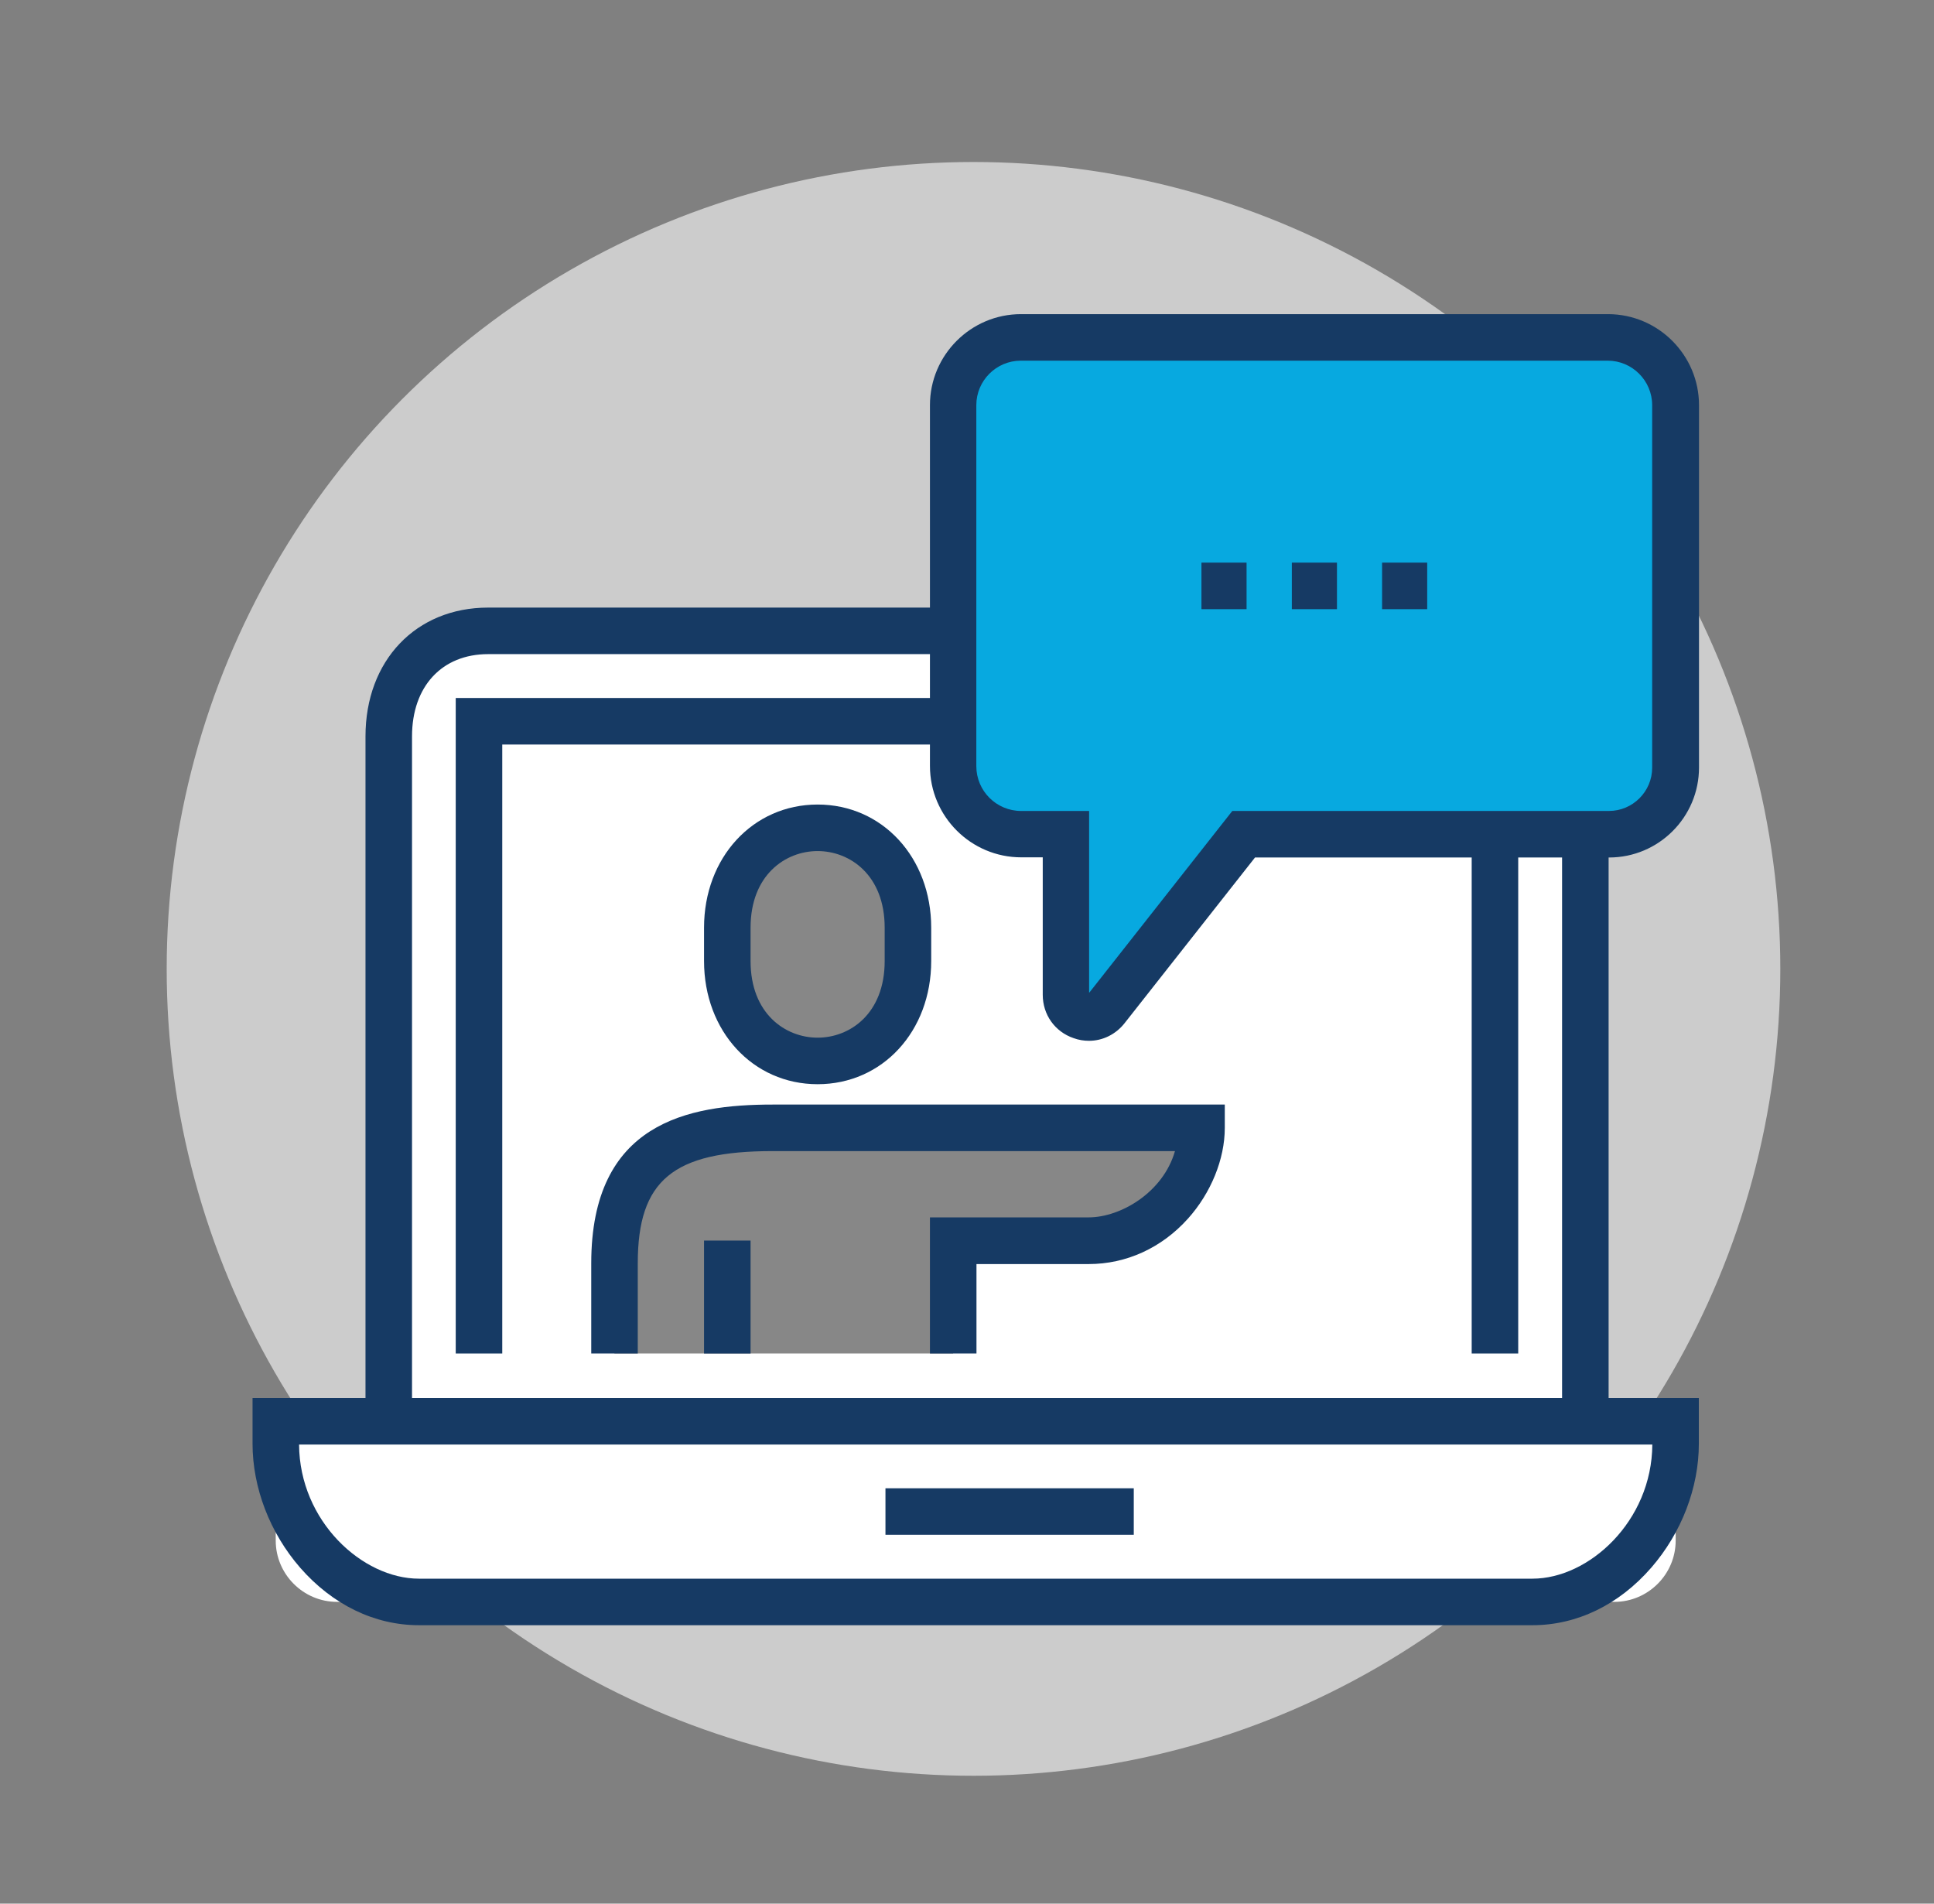 <?xml version="1.0" encoding="UTF-8"?> <!-- Generator: Adobe Illustrator 24.2.3, SVG Export Plug-In . SVG Version: 6.00 Build 0) --> <svg xmlns="http://www.w3.org/2000/svg" xmlns:xlink="http://www.w3.org/1999/xlink" version="1.1" id="Layer_1" x="0px" y="0px" viewBox="0 0 123.45 121.5" style="enable-background:new 0 0 123.45 121.5;" xml:space="preserve"><rect x="0" y="0" width="123.45" height="121.5" fill="#808080" stroke="none"/> <style type="text/css"> .st0{fill:#CCCCCC;} .st1{fill:#FFFFFF;} .st2{fill:#163A64;} .st3{fill:#07A9E0;} .st4{fill:#878787;} </style> <g> <g> <circle class="st0" cx="62.14" cy="61.84" r="51.5"></circle> </g> <g> <g> <path class="st1" d="M94.21,40.27c3.96,0,6.99,3.01,6.99,6.73v43.71H24.81V47c0-3.85,2.39-6.73,6.35-6.73H94.21z"></path> <path class="st2" d="M102.68,92.2H23.33V47c0-4.84,3.22-8.22,7.83-8.22h63.05c4.75,0,8.47,3.61,8.47,8.22V92.2z M26.3,89.23 h73.41V47c0-2.94-2.42-5.25-5.5-5.25H31.16c-2.95,0-4.86,2.06-4.86,5.25V89.23z"></path> </g> <g> <path class="st1" d="M106.96,90.71H17.6l0,7.62c0,2.15,1.76,3.91,3.91,3.91h81.54c2.15,0,3.91-1.76,3.91-3.91V90.71z"></path> <path class="st2" d="M97.82,103.73H26.74c-2.82,0-5.51-1.3-7.58-3.67c-1.93-2.22-3.04-5.1-3.04-7.92v-2.91h92.32v2.91 c0,2.82-1.11,5.7-3.04,7.92C103.34,102.43,100.65,103.73,97.82,103.73z M19.09,92.2c0.03,4.9,4.05,8.56,7.65,8.56h71.08 c3.6,0,7.62-3.66,7.65-8.56H19.09z"></path> </g> <g> <rect x="56.52" y="94.99" class="st2" width="15.85" height="2.97"></rect> </g> <g> <polygon class="st2" points="96.91,86.39 93.94,86.39 93.94,47.52 32.06,47.52 32.06,86.39 29.09,86.39 29.09,44.55 96.91,44.55 "></polygon> </g> <g> <path class="st3" d="M106.96,25.86v23.13c0,2.35-1.9,4.25-4.25,4.25H79.39l-8.77,11.14c-0.85,1.07-2.57,0.48-2.57-0.89V53.24 h-2.86c-2.39,0-4.35-1.96-4.35-4.35V25.86c0-2.39,1.94-4.32,4.32-4.32h37.47C105.02,21.54,106.96,23.47,106.96,25.86z"></path> <path class="st2" d="M69.51,66.43c-0.32,0-0.65-0.05-0.98-0.17c-1.2-0.41-1.97-1.5-1.97-2.77v-8.77h-1.37 c-3.22,0-5.83-2.62-5.83-5.83V25.86c0-3.2,2.61-5.81,5.81-5.81h37.47c3.2,0,5.81,2.61,5.81,5.81v23.13 c0,3.16-2.57,5.74-5.74,5.74H80.11l-8.33,10.58C71.21,66.03,70.38,66.43,69.51,66.43z M65.16,23.02c-1.56,0-2.84,1.27-2.84,2.84 V48.9c0,1.58,1.28,2.86,2.86,2.86h4.34v11.61l9.14-11.61h24.04c1.52,0,2.76-1.24,2.76-2.76V25.86c0-1.56-1.27-2.84-2.84-2.84 H65.16z"></path> </g> <g> <rect x="76.69" y="35.91" class="st2" width="2.88" height="2.97"></rect> </g> <g> <rect x="82.46" y="35.91" class="st2" width="2.88" height="2.97"></rect> </g> <g> <rect x="88.22" y="35.91" class="st2" width="2.88" height="2.97"></rect> </g> <g> <path class="st4" d="M52.19,67.72c3.49,0,5.76-2.86,5.76-6.38v-2.13c0-3.52-2.27-6.38-5.76-6.38c-3.49,0-5.76,2.86-5.76,6.38 v2.13C46.43,64.86,48.7,67.72,52.19,67.72z"></path> <path class="st2" d="M52.19,69.2c-4.13,0-7.25-3.38-7.25-7.86v-2.13c0-4.48,3.12-7.86,7.25-7.86s7.25,3.38,7.25,7.86v2.13 C59.44,65.82,56.33,69.2,52.19,69.2z M52.19,54.32c-2.06,0-4.28,1.53-4.28,4.89v2.13c0,3.36,2.22,4.89,4.28,4.89 c2.06,0,4.28-1.53,4.28-4.89v-2.13C56.47,55.85,54.25,54.32,52.19,54.32z"></path> </g> <g> <path class="st4" d="M49.31,71.98c-6.84,0-10.09,2.18-10.09,8.65v5.76h21.62v-7.21h8.65c4.35,0,7.21-4.01,7.21-7.21 C74.44,71.98,51.96,71.98,49.31,71.98z"></path> </g> <g> <path class="st2" d="M62.33,86.39h-2.97V77.7h10.13c2.03,0,4.75-1.58,5.51-4.23H49.31c-6.35,0-8.6,1.87-8.6,7.16v5.76h-2.97 v-5.76c0-8.98,6.19-10.13,11.57-10.13h28.87v1.49c0,1.99-0.88,4.15-2.35,5.79c-1.68,1.87-3.93,2.9-6.34,2.9h-7.16V86.39z"></path> </g> <g> <rect x="44.94" y="79.18" class="st2" width="2.97" height="7.21"></rect> </g> </g> </g> </svg> 